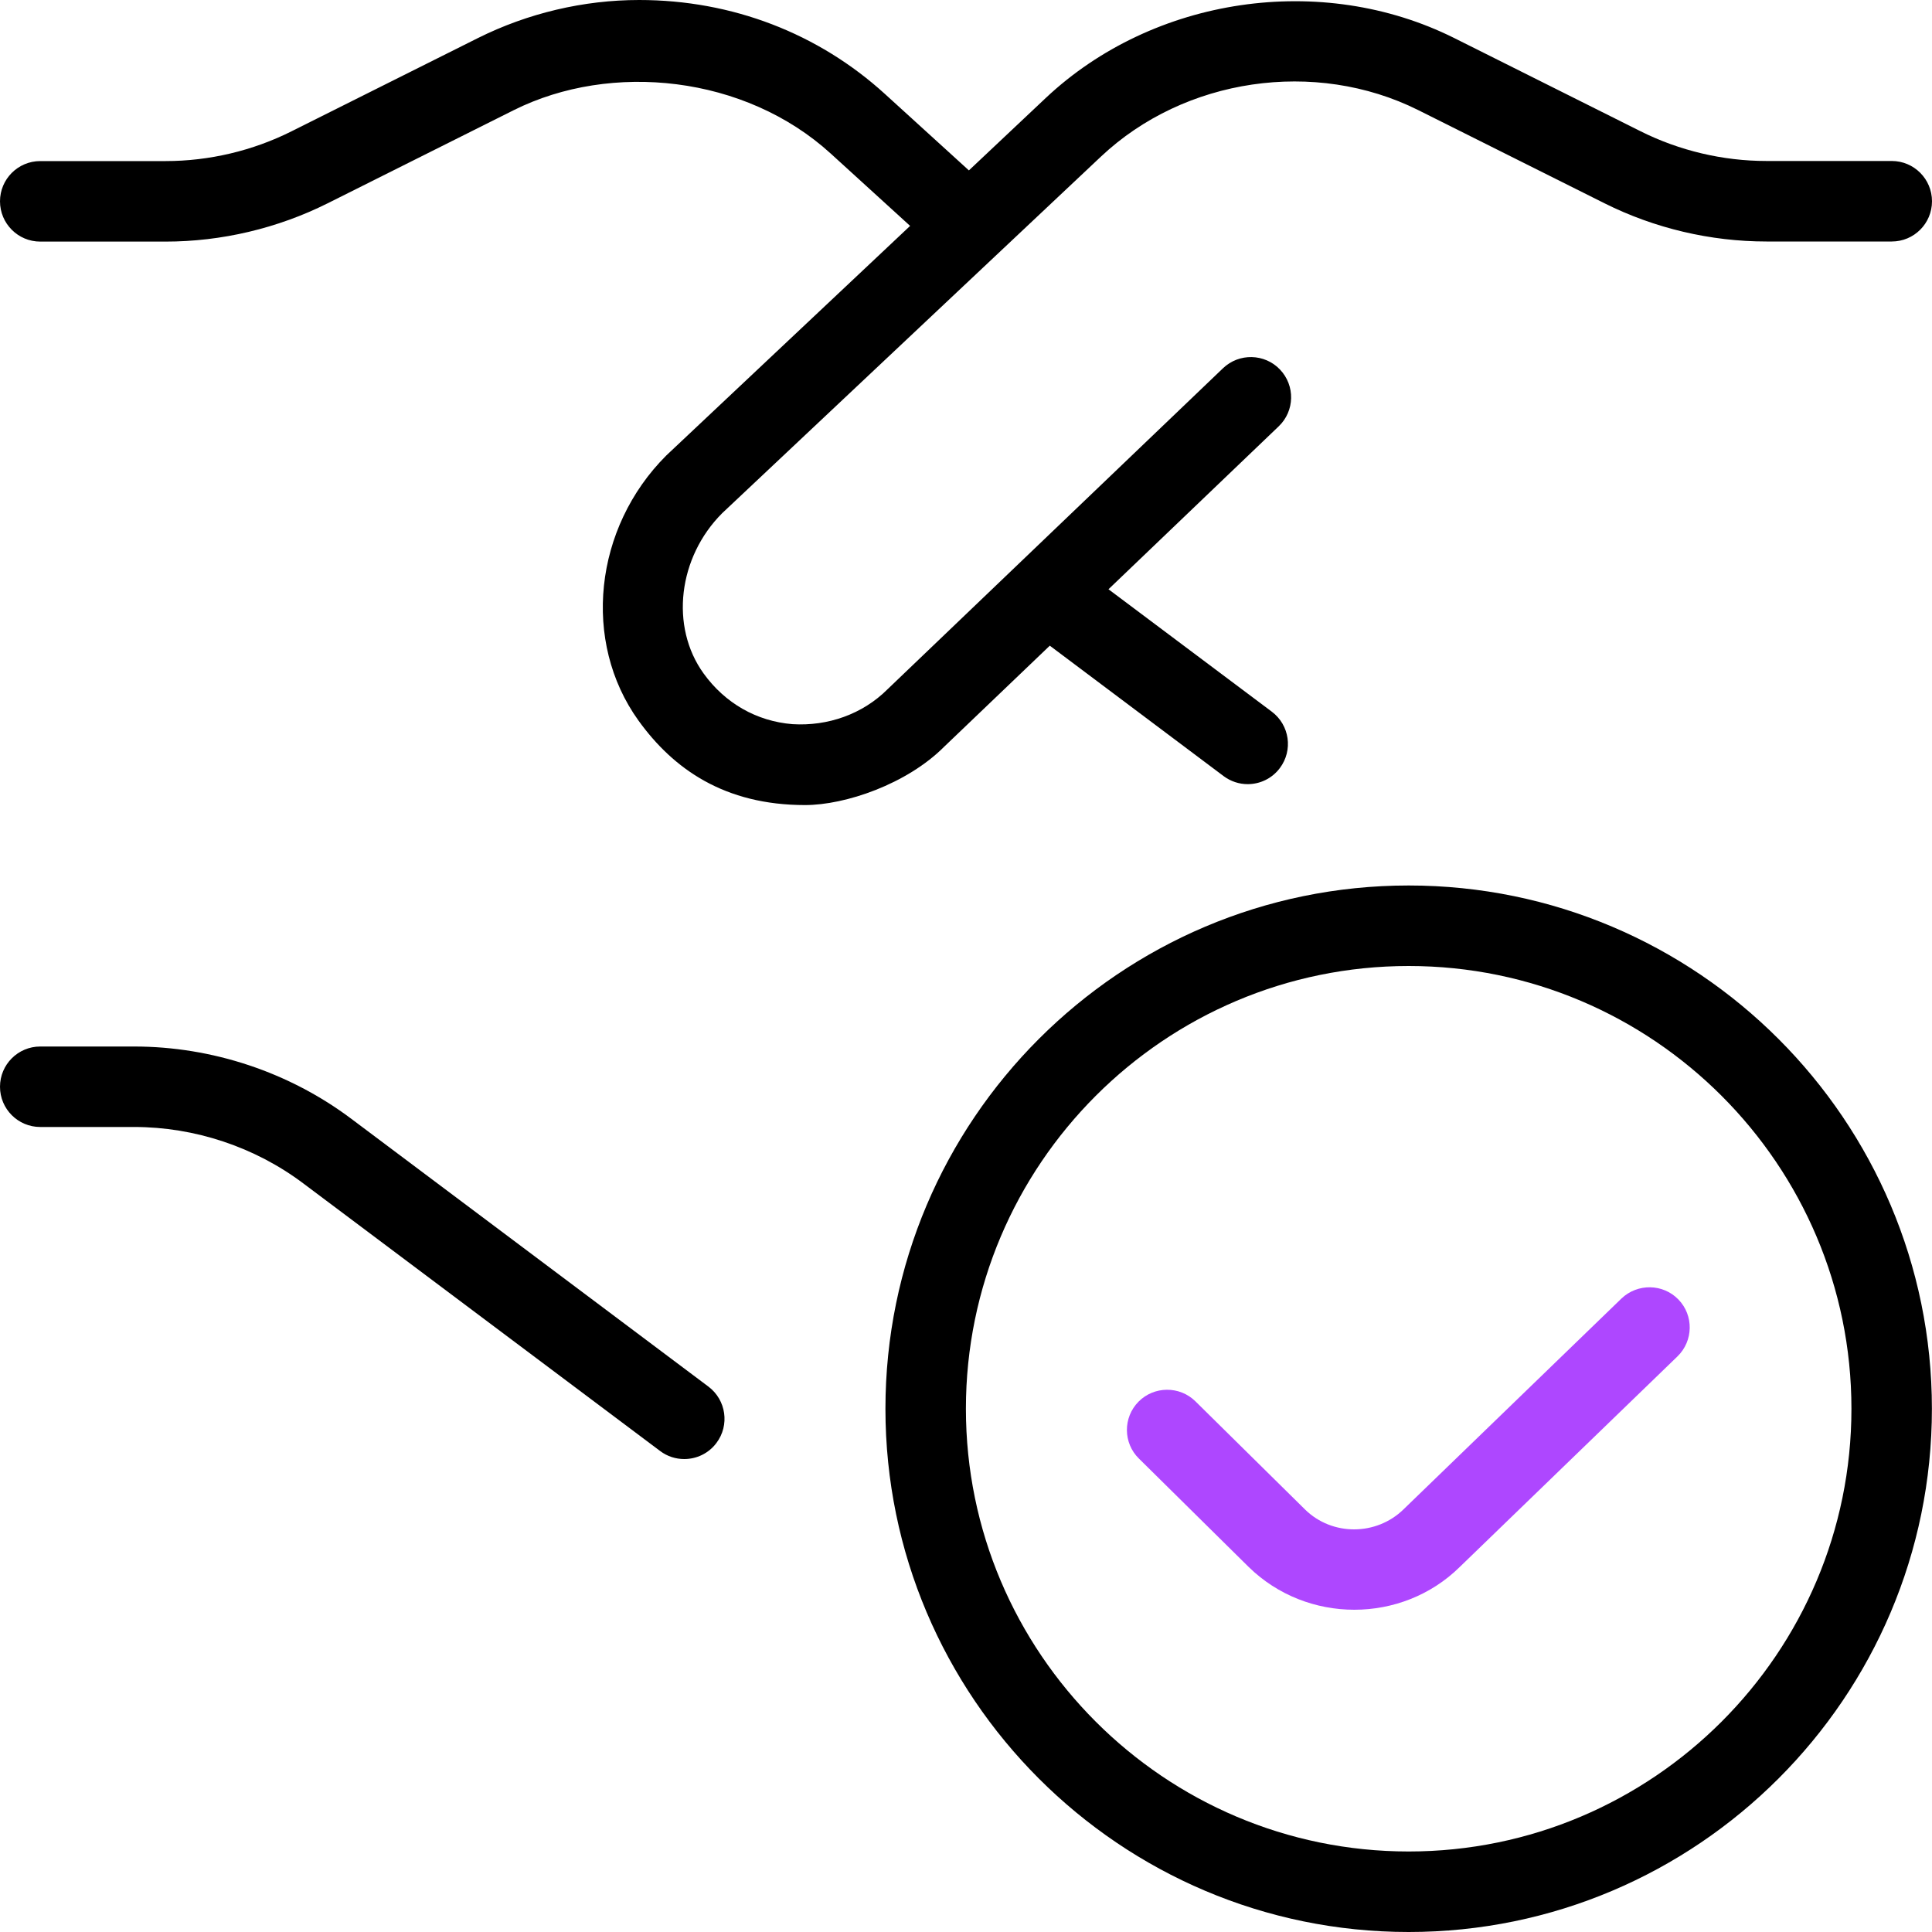<svg width="40" height="40" viewBox="0 0 40 40" fill="none" xmlns="http://www.w3.org/2000/svg">
<g clip-path="url(#clip0_601_5774)">
<path d="M33.57 26.885L29.06 31.248C28.498 31.798 27.585 31.805 27.022 31.255L24.75 29.013C24.423 28.69 23.893 28.695 23.572 29.02C23.248 29.348 23.252 29.877 23.58 30.198L25.853 32.443C26.457 33.033 27.248 33.328 28.04 33.328C28.832 33.328 29.625 33.032 30.225 32.44L34.73 28.083C35.06 27.763 35.07 27.235 34.75 26.905C34.432 26.575 33.902 26.567 33.57 26.885Z" fill="#AE47FF"/>
<path fill-rule="evenodd" clip-rule="evenodd" d="M39.998 29.167C39.998 35.14 35.138 40 29.165 40C23.192 40 18.332 35.14 18.332 29.167C18.332 23.193 23.192 18.333 29.165 18.333C35.138 18.333 39.998 23.193 39.998 29.167ZM29.165 20C34.22 20 38.332 24.113 38.332 29.167C38.332 34.22 34.22 38.333 29.165 38.333C24.11 38.333 19.998 34.22 19.998 29.167C19.998 24.113 24.11 20 29.165 20Z" fill="black"/>
<path d="M14.667 28.708C15.035 28.985 15.11 29.507 14.833 29.875C14.67 30.093 14.42 30.208 14.167 30.208C13.993 30.208 13.818 30.155 13.668 30.042L6.278 24.5C5.277 23.747 4.033 23.333 2.778 23.333H0.833C0.373 23.333 0 22.96 0 22.5C0 22.04 0.373 21.667 0.833 21.667H2.778C4.392 21.667 5.99 22.198 7.278 23.167L14.667 28.708Z" fill="black"/>
<path d="M21.735 13.368L25.333 16.068C25.483 16.18 25.658 16.235 25.832 16.235C26.085 16.235 26.335 16.12 26.498 15.902C26.775 15.533 26.7 15.012 26.332 14.735L22.95 12.2L26.473 8.828C26.807 8.51 26.818 7.983 26.5 7.65C26.182 7.317 25.653 7.307 25.322 7.623L18.378 14.268C17.858 14.788 17.137 15.038 16.408 14.993C15.665 14.933 15.012 14.56 14.567 13.943C13.867 12.972 14.04 11.537 14.952 10.625L22.793 3.243C24.522 1.613 27.228 1.215 29.36 2.278L33.218 4.208C34.255 4.727 35.415 5 36.573 5H39.167C39.627 5 40 4.627 40 4.167C40 3.707 39.627 3.333 39.167 3.333H36.573C35.672 3.333 34.77 3.12 33.965 2.717L30.107 0.787C27.363 -0.582 23.88 -0.068 21.652 2.028L20.06 3.528L18.323 1.947C16.945 0.692 15.16 0 13.233 0C12.082 0 10.927 0.273 9.895 0.788L6.037 2.718C5.232 3.122 4.328 3.335 3.428 3.335H0.833C0.373 3.335 0 3.708 0 4.168C0 4.628 0.373 5.002 0.833 5.002H3.427C4.585 5.002 5.745 4.728 6.782 4.21L10.638 2.28C12.655 1.273 15.423 1.56 17.2 3.18L18.843 4.677L13.795 9.43C12.293 10.93 12.047 13.288 13.218 14.917C13.942 15.923 15.002 16.668 16.668 16.668C17.502 16.668 18.775 16.235 19.548 15.46L21.735 13.368Z" fill="black"/>
</g>
<defs>
<clipPath id="clip0_601_5774">
<rect width="40" height="40" fill="white"/>
</clipPath>
</defs>
</svg>
